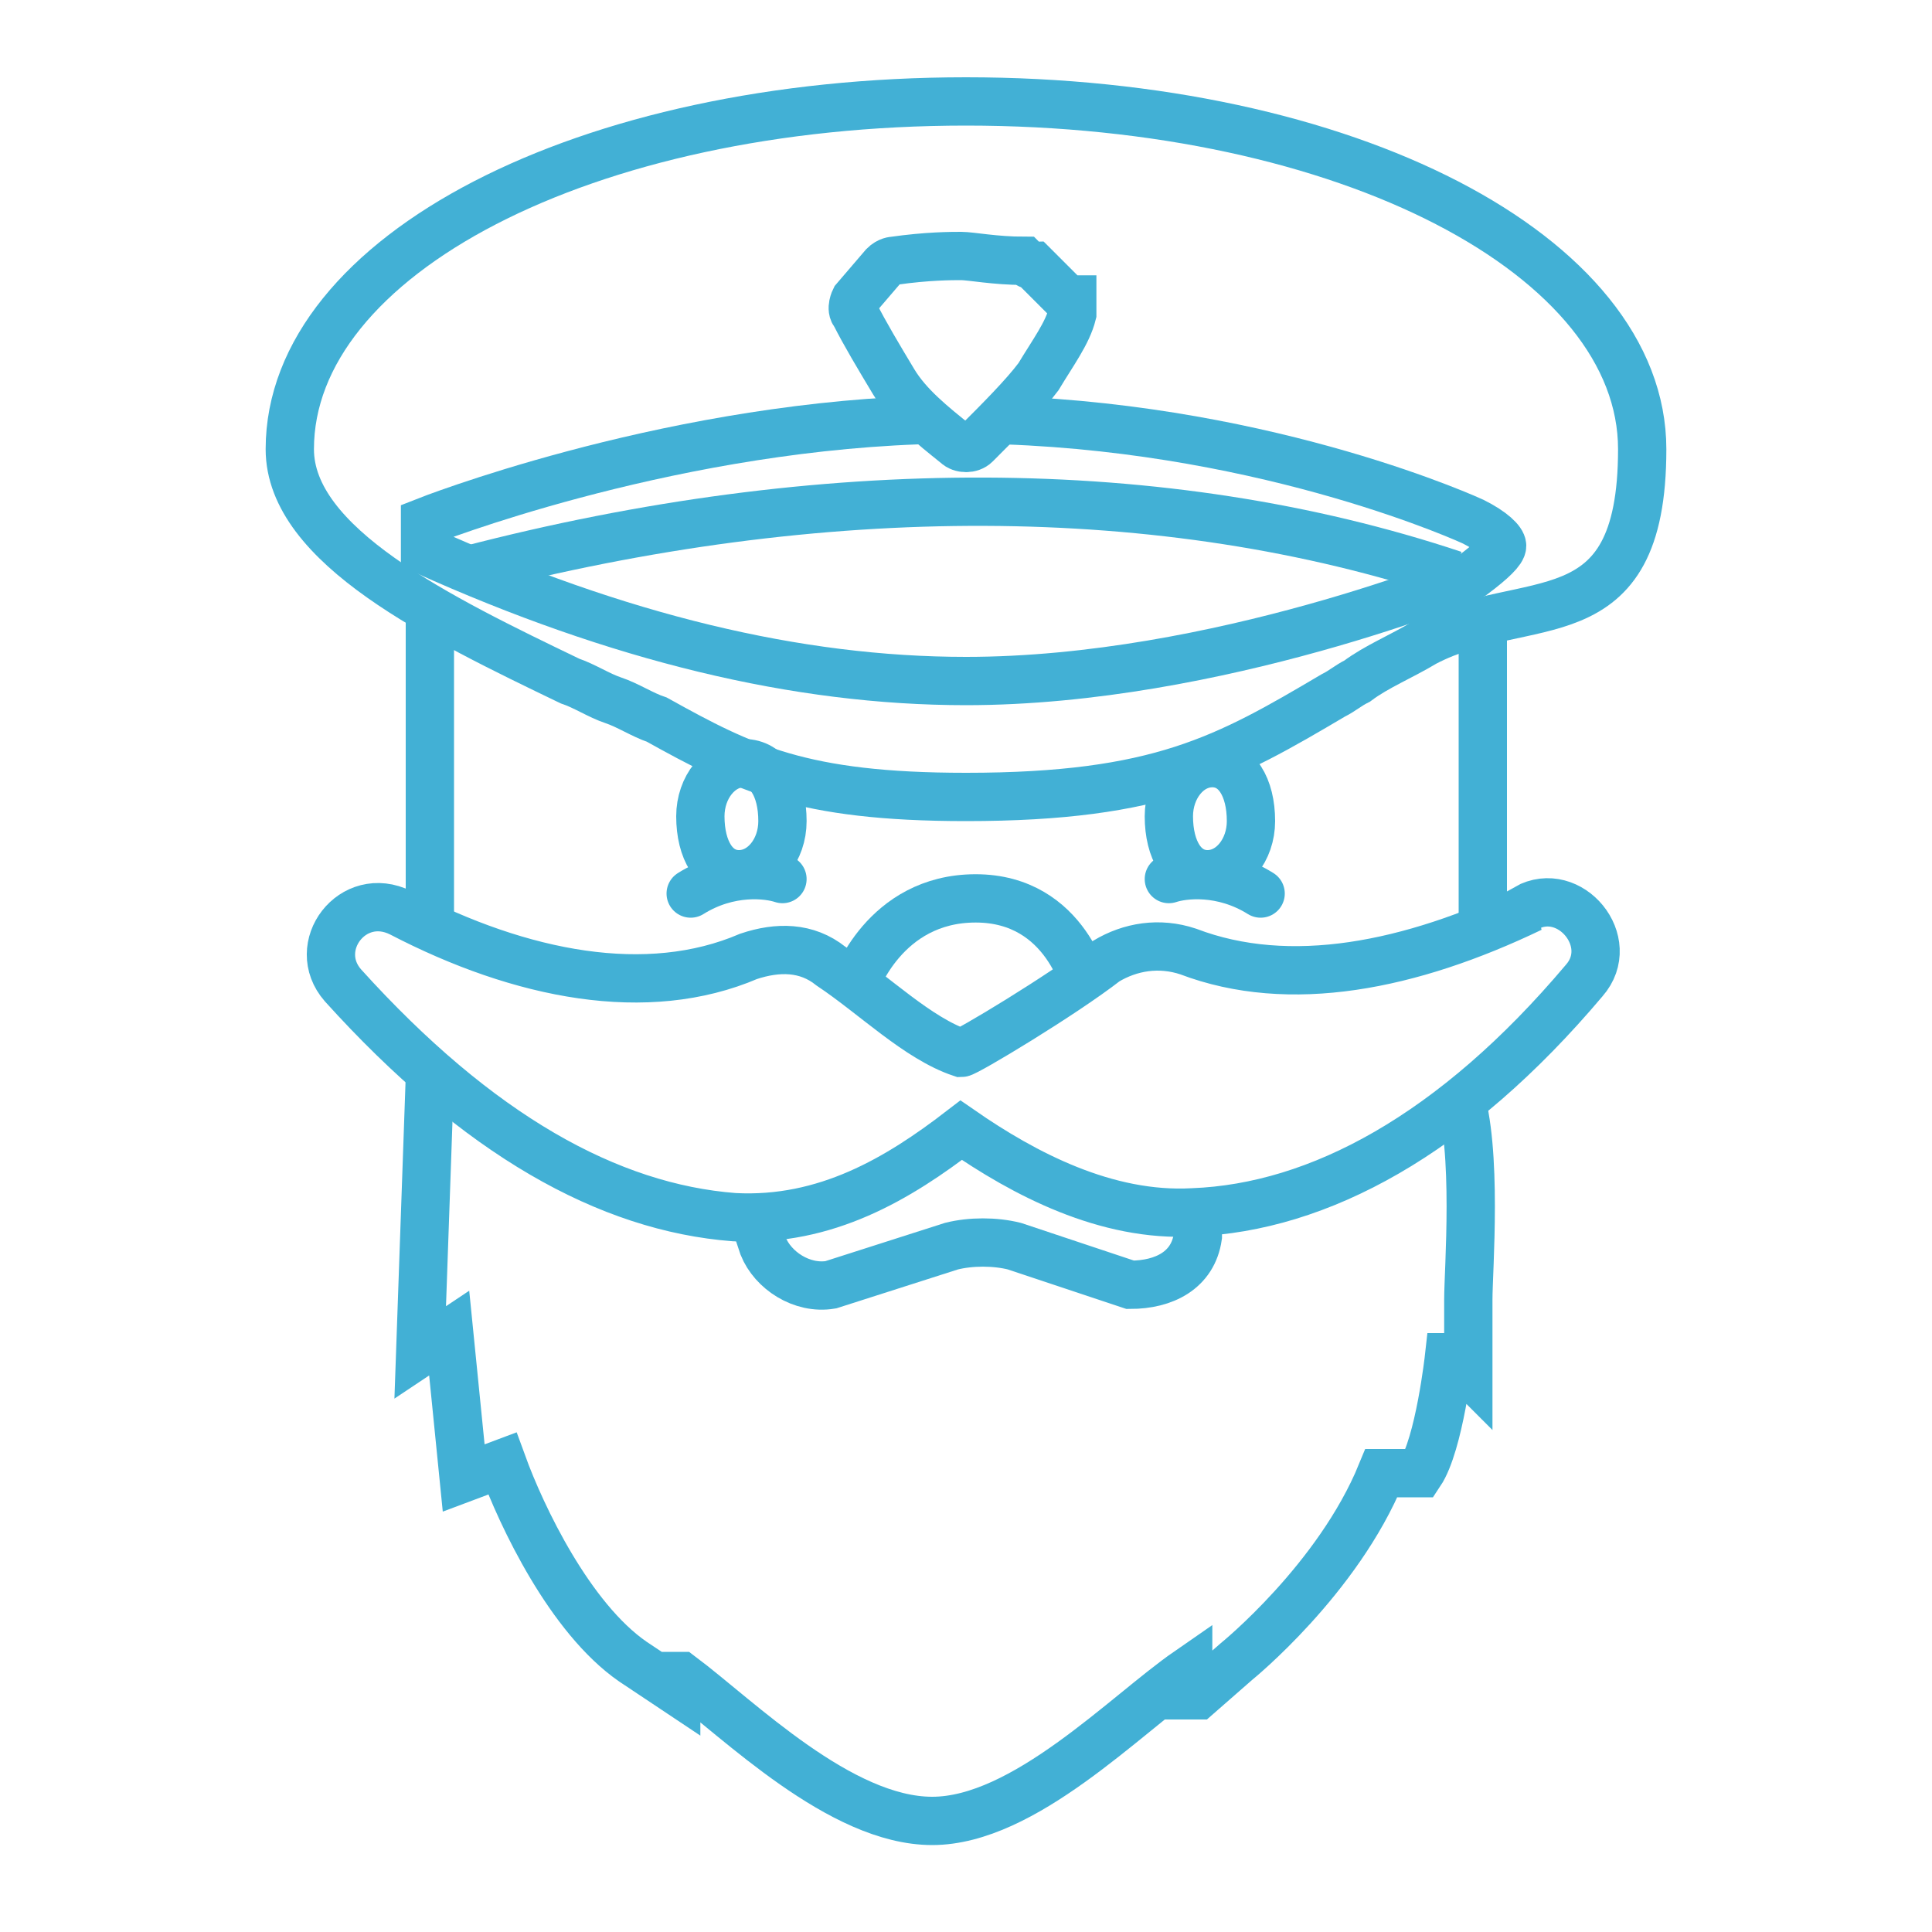 <?xml version="1.0" encoding="UTF-8"?>
<svg xmlns="http://www.w3.org/2000/svg" version="1.1" viewBox="0 0 40 40">
  <!-- Generator: Adobe Illustrator 28.7.1, SVG Export Plug-In . SVG Version: 1.2.0 Build 142)  -->
  <g>
    <g id="Layer_1">
      <g>
        <path d="M20,16.5c-3.4,0-4.6-.6-6.4-1.6-.3-.1-.6-.3-.9-.4-.3-.1-.6-.3-.9-.4-2.7-1.3-5.8-2.8-5.8-4.8,0-4,6.1-7.2,14-7.2s14,3.2,14,7.2-2.4,2.9-4.5,4c-.5.3-1,.5-1.4.8-.2.1-.3.2-.5.3-2.2,1.3-3.6,2.1-7.6,2.1" fill="none" stroke="#42b0d5"/>
        <path d="M25.9,17c0,.6-.4,1.1-.9,1.1-.5,0-.8-.5-.8-1.2,0-.6.4-1.1.9-1.1.5,0,.8.5.8,1.2Z" fill="none" stroke="#42b0d5"/>
        <path d="M26.1,18.5c-.8-.5-1.6-.4-1.9-.3" fill="none" stroke="#42b0d5" stroke-linecap="round"/>
        <path d="M16.2,17c0,.6-.4,1.1-.9,1.1-.5,0-.8-.5-.8-1.2,0-.6.4-1.1.9-1.1.5,0,.8.5.8,1.2Z" fill="none" stroke="#42b0d5"/>
        <path d="M14.3,18.5c.8-.5,1.6-.4,1.9-.3" fill="none" stroke="#42b0d5" stroke-linecap="round"/>
        <path d="M17.7,20.4s.6-1.8,2.5-1.8,2.3,1.9,2.3,1.9" fill="none" stroke="#42b0d5"/>
        <path d="M30.7,19.3v-6.8" fill="none" stroke="#42b0d5"/>
        <path d="M8.9,12.7v6.6" fill="none" stroke="#42b0d5"/>
        <path d="M19,8.7c-5.4.2-10.2,2.1-10.2,2.1v.6c4,1.8,7.7,2.7,11.2,2.7,5.2,0,10.5-2.2,10.5-2.2.4-.3.6-.5.6-.6s-.2-.3-.6-.5c0,0-4.1-1.9-9.7-2.1" fill="none" stroke="#42b0d5"/>
        <path d="M15.5,24.9l.3.9c.2.5.8.9,1.4.8l2.5-.8c.4-.1.9-.1,1.3,0l2.4.8c.7,0,1.3-.3,1.4-1v-.8" fill="none" stroke="#42b0d5"/>
        <path d="M31.7,18.8c-2.5,1.2-5,1.7-7.1.9-.6-.2-1.2-.1-1.7.2-.9.7-2.9,1.9-3,1.9-.9-.3-1.8-1.2-2.7-1.8-.5-.4-1.1-.4-1.7-.2-2.1.9-4.7.4-7.2-.9-1-.5-1.9.7-1.2,1.5,2.8,3.1,5.5,4.6,8.1,4.8,1.9.1,3.4-.8,4.7-1.8,1.3.9,3,1.8,4.8,1.7,2.6-.1,5.4-1.6,8.1-4.8.7-.8-.3-2-1.2-1.5h0Z" fill="none" stroke="#42b0d5"/>
        <path d="M9.7,11.8c7.3-1.9,14.4-1.9,20.4.1" fill="none" stroke="#42b0d5"/>
        <path d="M22.1,6.2l-.7-.7c0,0-.1,0-.2-.1-.6,0-1.1-.1-1.3-.1s-.7,0-1.4.1c0,0-.1,0-.2.1l-.6.7c0,0-.1.2,0,.3.2.4.5.9.8,1.4.3.5.8.9,1.3,1.3.1.1.3.1.4,0,.5-.5,1-1,1.3-1.4.3-.5.6-.9.7-1.3,0-.1,0-.2,0-.3h0Z" fill="none" stroke="#42b0d5"/>
        <path d="M8.9,22.3l-.2,5.7s0,0,0,0l.6-.4s0,0,0,0l.3,3s0,0,0,0l.8-.3s0,0,0,0c.4,1.1,1.4,3.2,2.7,4.1l.9.6s0,0,0,0v-.3s0,0,.1,0c1.2.9,3.3,3,5.2,3s4-2.2,5.3-3.1c0,0,0,0,0,0v.5c.1,0,.2,0,.2,0l.8-.7c0,0,2.1-1.7,3-3.9.4,0,.6,0,.8,0,.4-.6.6-2.4.6-2.4,0,0,0,0,.1,0l.3.3s0,0,0,0v-1.5c0-.6.2-3.1-.2-4.3" fill="none" stroke="#42b0d5"/>
      </g>
    </g>
  </g>
</svg>